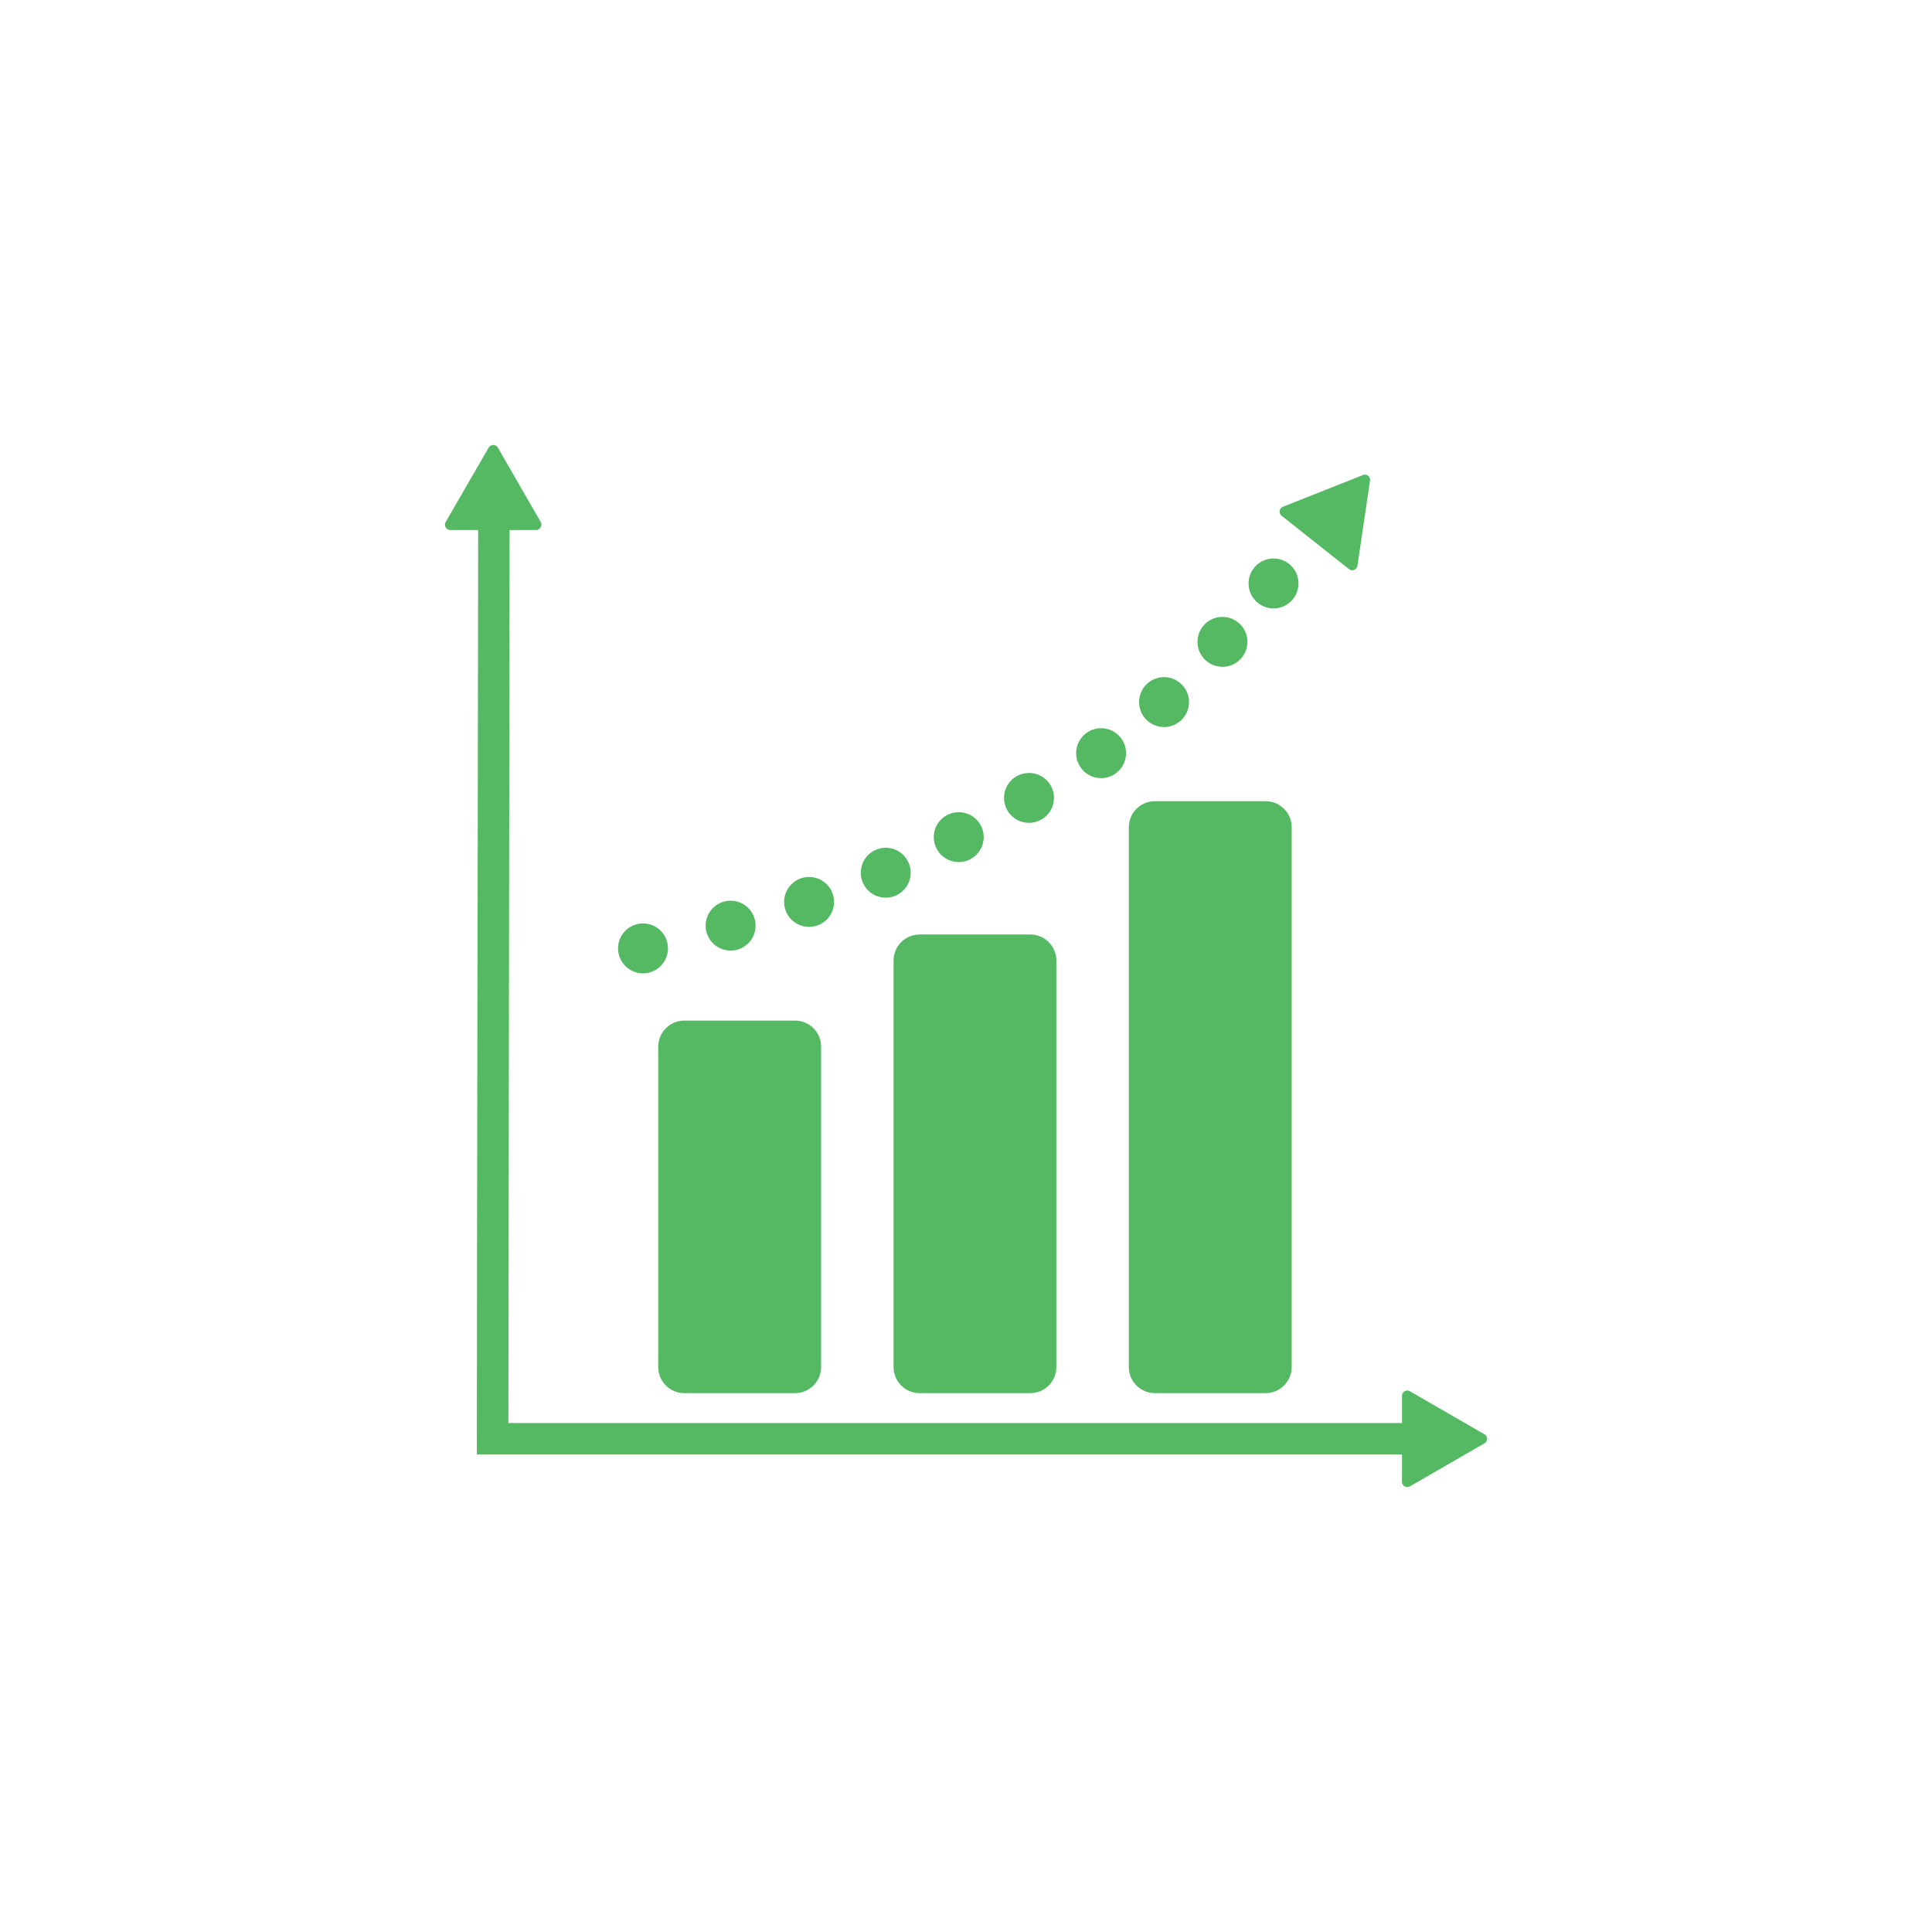<?xml version="1.0" standalone="no"?><!DOCTYPE svg PUBLIC "-//W3C//DTD SVG 1.1//EN" "http://www.w3.org/Graphics/SVG/1.1/DTD/svg11.dtd"><svg width="100%" height="100%" viewBox="0 0 200 200" version="1.1" xmlns="http://www.w3.org/2000/svg" xmlns:xlink="http://www.w3.org/1999/xlink" xml:space="preserve" style="fill-rule:evenodd;clip-rule:evenodd;stroke-linejoin:round;stroke-miterlimit:1.414;"><g id="Layer6"><path d="M145.636,143.949c-0.285,0.021 -0.501,0.258 -0.501,0.543l0,8.909c0,0.296 0.243,0.538 0.543,0.538c0.09,0 0.18,-0.02 0.264,-0.063l7.717,-4.457c0.264,-0.142 0.359,-0.475 0.211,-0.739c-0.047,-0.089 -0.121,-0.163 -0.211,-0.211l-7.717,-4.452c-0.095,-0.052 -0.2,-0.079 -0.306,-0.068Z" style="fill:#55b964;fill-rule:nonzero;"/><path d="M49.5,53.436c-0.01,17.703 -0.142,79.683 -0.137,97.133c32.81,0 65.615,0 98.426,0l0,-3.255l-95.161,0l0.127,-93.873l-3.255,-0.005Z" style="fill:#55b964;fill-rule:nonzero;"/><path d="M51.035,46.061c-0.185,0.011 -0.359,0.116 -0.448,0.275l-4.458,7.717c-0.052,0.095 -0.073,0.206 -0.068,0.316c0.021,0.27 0.274,0.501 0.543,0.501l8.909,0c0.38,0 0.665,-0.485 0.475,-0.817l-4.452,-7.717c-0.1,-0.175 -0.3,-0.285 -0.501,-0.275Z" style="fill:#55b964;fill-rule:nonzero;"/><path d="M70.837,105.652l11.463,0c1.493,0 2.701,1.208 2.701,2.696l0,33.174c0,1.488 -1.208,2.696 -2.701,2.696l-11.463,0c-1.487,0 -2.695,-1.208 -2.695,-2.696l0,-33.174c0,-1.488 1.208,-2.696 2.695,-2.696Z" style="fill:#55b964;fill-rule:nonzero;"/><path d="M95.197,96.738l11.462,0c1.488,0 2.696,1.208 2.696,2.695l0,42.089c0,1.488 -1.208,2.696 -2.696,2.696l-11.462,0c-1.487,0 -2.695,-1.208 -2.695,-2.696l0,-42.089c0,-1.487 1.208,-2.695 2.695,-2.695Z" style="fill:#55b964;fill-rule:nonzero;"/><path d="M119.557,82.939l11.457,0c1.493,0 2.701,1.208 2.701,2.7l0,55.878c0,1.493 -1.208,2.701 -2.701,2.701l-11.457,0c-1.493,0 -2.701,-1.208 -2.701,-2.701l0,-55.878c0,-1.492 1.208,-2.7 2.701,-2.7Z" style="fill:#55b964;fill-rule:nonzero;"/><path d="M141.311,49.131c-0.079,0 -0.159,0.016 -0.227,0.048l-8.287,3.286c-0.1,0.042 -0.185,0.111 -0.243,0.201c-0.158,0.232 -0.105,0.548 0.116,0.728l2.073,1.64l2.828,2.242l2.083,1.646c0.322,0.247 0.797,0.063 0.865,-0.338l1.303,-8.82c0.058,-0.322 -0.184,-0.617 -0.511,-0.633Z" style="fill:#55b964;fill-rule:nonzero;"/><path d="M66.501,95.593c1.425,-0.037 2.611,1.092 2.648,2.516c0.037,1.43 -1.092,2.617 -2.521,2.654c-1.424,0.031 -2.611,-1.092 -2.648,-2.522c-0.037,-1.424 1.092,-2.611 2.521,-2.648Z" style="fill:#55b964;fill-rule:nonzero;"/><path d="M75.569,93.241c1.424,-0.037 2.611,1.086 2.648,2.516c0.037,1.429 -1.092,2.611 -2.516,2.648c-1.43,0.037 -2.617,-1.092 -2.653,-2.517c-0.037,-1.429 1.091,-2.611 2.521,-2.647Z" style="fill:#55b964;fill-rule:nonzero;"/><path d="M83.692,90.783c1.424,-0.037 2.612,1.091 2.648,2.516c0.037,1.429 -1.092,2.616 -2.516,2.653c-1.429,0.037 -2.616,-1.092 -2.653,-2.522c-0.032,-1.424 1.092,-2.611 2.521,-2.647Z" style="fill:#55b964;fill-rule:nonzero;"/><path d="M91.626,87.76c1.429,-0.037 2.611,1.092 2.648,2.516c0.037,1.43 -1.092,2.616 -2.516,2.653c-1.43,0.037 -2.611,-1.091 -2.648,-2.521c-0.037,-1.424 1.086,-2.611 2.516,-2.648Z" style="fill:#55b964;fill-rule:nonzero;"/><path d="M99.185,84.078c1.424,-0.037 2.611,1.087 2.648,2.516c0.037,1.424 -1.092,2.611 -2.516,2.648c-1.43,0.037 -2.617,-1.092 -2.653,-2.516c-0.038,-1.43 1.091,-2.616 2.521,-2.648Z" style="fill:#55b964;fill-rule:nonzero;"/><path d="M106.459,80.016c1.424,-0.037 2.611,1.087 2.648,2.516c0.037,1.425 -1.092,2.611 -2.521,2.648c-1.425,0.037 -2.611,-1.092 -2.648,-2.516c-0.037,-1.429 1.092,-2.616 2.521,-2.648Z" style="fill:#55b964;fill-rule:nonzero;"/><path d="M113.918,75.385c1.429,-0.037 2.616,1.092 2.648,2.516c0.037,1.429 -1.087,2.616 -2.516,2.653c-1.424,0.037 -2.612,-1.092 -2.648,-2.521c-0.037,-1.424 1.092,-2.611 2.516,-2.648Z" style="fill:#55b964;fill-rule:nonzero;"/><path d="M120.438,70.094c1.424,-0.037 2.611,1.092 2.648,2.521c0.037,1.425 -1.092,2.611 -2.516,2.649c-1.43,0.037 -2.617,-1.093 -2.654,-2.517c-0.031,-1.429 1.092,-2.616 2.522,-2.653Z" style="fill:#55b964;fill-rule:nonzero;"/><path d="M126.483,63.859c1.424,-0.037 2.611,1.092 2.648,2.521c0.037,1.425 -1.092,2.611 -2.516,2.648c-1.43,0.037 -2.617,-1.091 -2.648,-2.516c-0.037,-1.429 1.086,-2.616 2.516,-2.653Z" style="fill:#55b964;fill-rule:nonzero;"/><path d="M131.774,57.814c1.424,-0.037 2.611,1.092 2.647,2.521c0.037,1.425 -1.091,2.611 -2.516,2.648c-1.429,0.037 -2.616,-1.091 -2.653,-2.516c-0.037,-1.429 1.092,-2.616 2.522,-2.653Z" style="fill:#55b964;fill-rule:nonzero;"/></g></svg>
